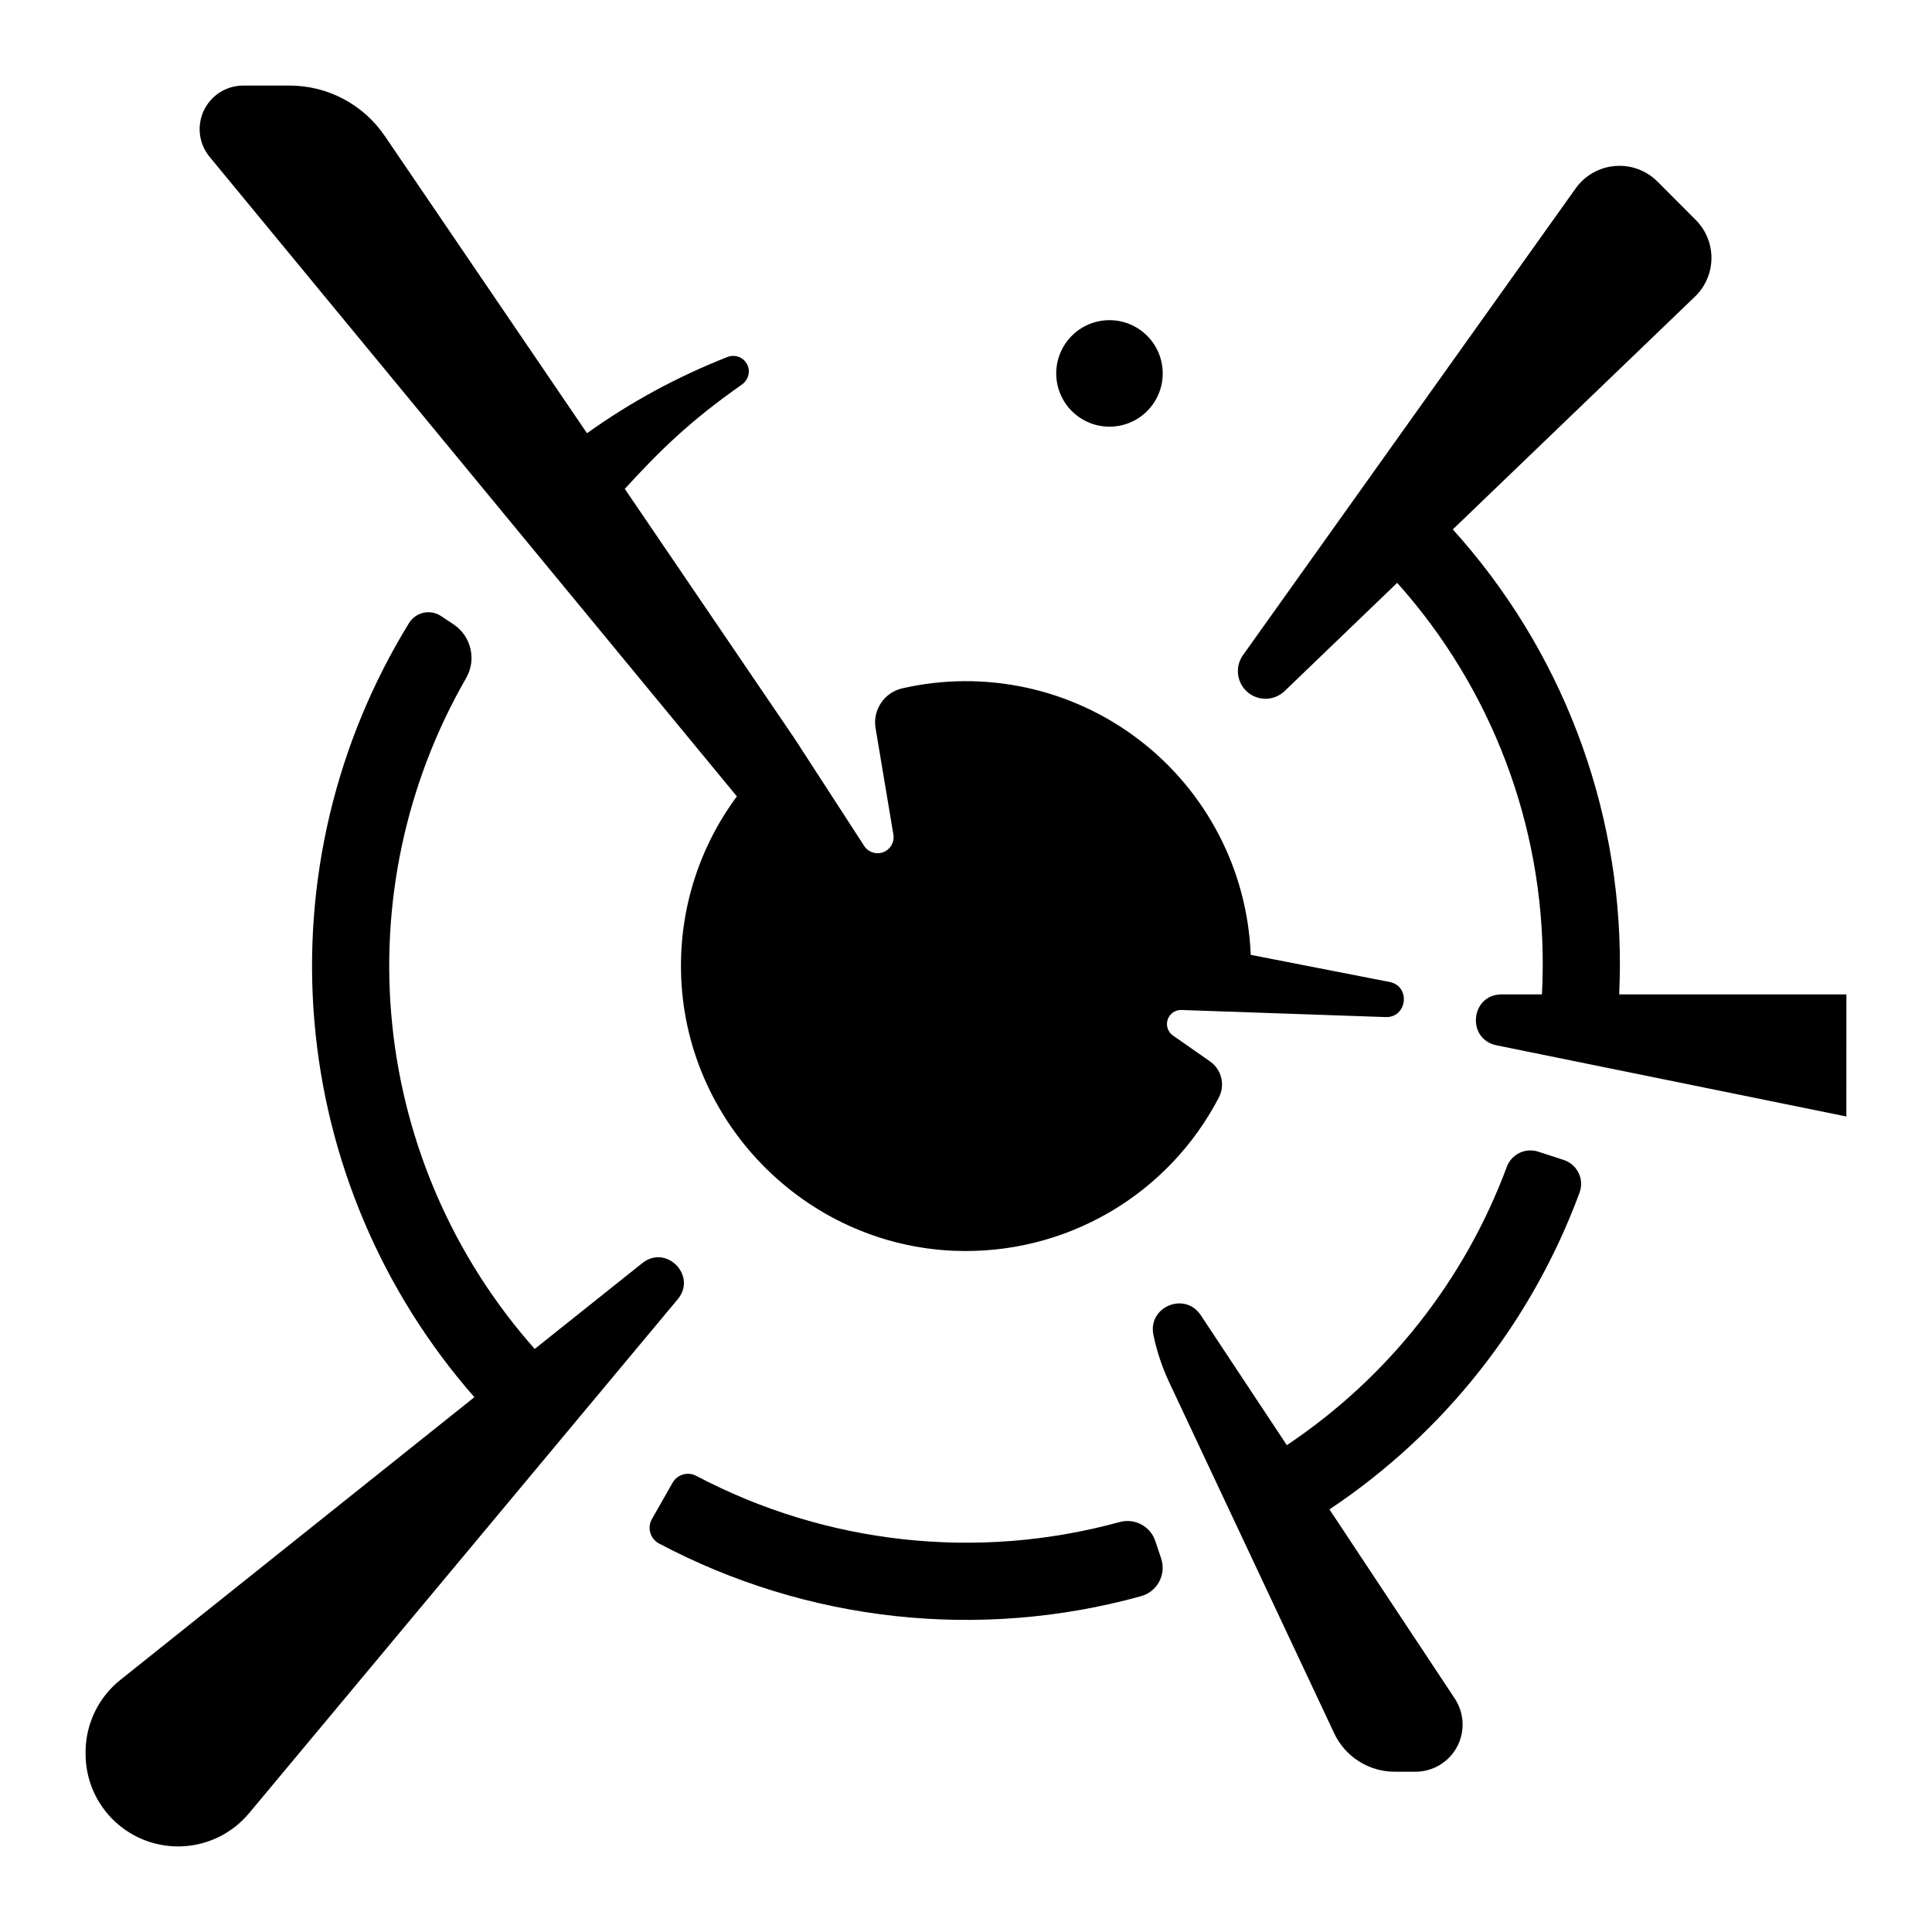 <?xml version="1.0" encoding="UTF-8"?>
<!-- Uploaded to: ICON Repo, www.svgrepo.com, Generator: ICON Repo Mixer Tools -->
<svg fill="#000000" width="800px" height="800px" version="1.1" viewBox="144 144 512 512" xmlns="http://www.w3.org/2000/svg">
 <g>
  <path d="m318.64 553.04c39.227 20.801 84.926 25.801 127.72 13.973 2.062-0.559 3.805-1.941 4.82-3.82s1.215-4.094 0.555-6.125l-1.555-4.656c-1.312-3.957-5.508-6.176-9.516-5.039-37.594 10.309-77.703 5.922-112.18-12.27-2.242-1.172-5.008-0.352-6.25 1.852l-5.461 9.594c-0.633 1.102-0.793 2.414-0.441 3.641 0.352 1.223 1.18 2.25 2.301 2.852z"/>
  <path d="m562.61 460.02c0.617-1.703 0.52-3.582-0.277-5.207-0.797-1.629-2.223-2.859-3.945-3.414l-6.769-2.203c-3.406-1.098-7.066 0.688-8.305 4.043-11.184 30.105-31.582 55.91-58.293 73.742l-22.809-34.441c-4.211-6.348-14.102-2.223-12.547 5.234 0.914 4.363 2.332 8.602 4.223 12.637l43.68 92.918c1.43 3.055 3.703 5.633 6.551 7.438 2.844 1.809 6.148 2.762 9.52 2.758h5.481c4.598-0.004 8.824-2.535 11-6.586 2.176-4.055 1.949-8.973-0.59-12.809l-33.211-50.125c30.422-20.281 53.629-49.684 66.293-83.984z"/>
  <path d="m314.24 478.72-28.535 22.762c-21.285-23.98-34.492-54.043-37.762-85.938-3.266-31.895 3.574-64.008 19.559-91.805 2.84-4.879 1.395-11.129-3.297-14.27l-3.316-2.203c-1.359-0.91-3.031-1.227-4.633-0.879-1.598 0.348-2.988 1.328-3.852 2.719-19.418 31.559-28.211 68.508-25.098 105.43 3.113 36.922 17.977 71.875 42.406 99.734l-93.812 74.914c-5.828 4.644-9.223 11.695-9.223 19.148v0.48c0.004 6.75 2.785 13.199 7.695 17.832 4.91 4.629 11.516 7.031 18.254 6.637 6.734-0.395 13.012-3.551 17.348-8.723l113.63-136.25c5.188-6.231-3.031-14.625-9.367-9.586z"/>
  <path d="m573.29 400c0.164-42.738-15.625-83.996-44.281-115.7l64.168-61.688c2.758-2.652 4.336-6.301 4.375-10.129 0.039-3.824-1.465-7.504-4.172-10.211l-10.152-10.176c-2.965-2.953-7.074-4.453-11.242-4.102-4.172 0.348-7.977 2.508-10.406 5.914l-88.227 123.78c-2.133 3.078-1.598 7.273 1.246 9.719 2.84 2.445 7.066 2.348 9.793-0.223l29.875-28.723c24.988 27.902 38.734 64.082 38.574 101.54 0 2.508-0.09 5.019-0.207 7.527h-10.688c-8.215 0-9.418 11.809-1.359 13.492l92.723 18.863 0.004-32.355h-60.203c0.07-2.512 0.18-5.031 0.18-7.527z"/>
  <path d="m451.95 240.7c1.25 7.691-3.973 14.941-11.664 16.191-7.695 1.246-14.941-3.977-16.191-11.668-1.246-7.691 3.977-14.941 11.668-16.191 7.691-1.246 14.941 3.977 16.188 11.668"/>
  <path d="m512.24 404.23-36.781-7.184c-0.898-22.457-11.746-43.348-29.602-57-17.855-13.648-40.859-18.645-62.766-13.621-4.769 1.094-7.863 5.711-7.055 10.539l4.723 28.223v-0.004c0.324 1.98-0.777 3.914-2.644 4.644-1.871 0.727-3.992 0.047-5.09-1.633l-18.488-28.516-44.961-66.125c9.004-9.84 17.062-17.852 30.906-27.551 1.305-0.855 2.051-2.336 1.969-3.891v0.004c-0.113-1.316-0.844-2.496-1.965-3.188-1.125-0.688-2.508-0.805-3.731-0.309-13.184 5.172-25.68 11.953-37.195 20.191l-53.551-78.719c-5.668-8.379-15.121-13.402-25.238-13.414h-12.371c-4.457 0.023-8.504 2.606-10.398 6.644-1.891 4.035-1.293 8.801 1.543 12.242l139.74 169.49c-9.914 13.355-15.121 29.617-14.809 46.25 0.668 39.793 32.777 72.641 72.551 74.176v-0.004c14.32 0.566 28.508-2.957 40.902-10.152 12.395-7.199 22.484-17.777 29.09-30.496 1.715-3.336 0.699-7.426-2.383-9.562l-9.789-6.84c-1.332-0.93-1.906-2.617-1.422-4.164 0.488-1.551 1.922-2.606 3.547-2.606l54.121 1.879c5.832 0.305 6.875-8.188 1.148-9.309z"/>
 </g>
</svg>